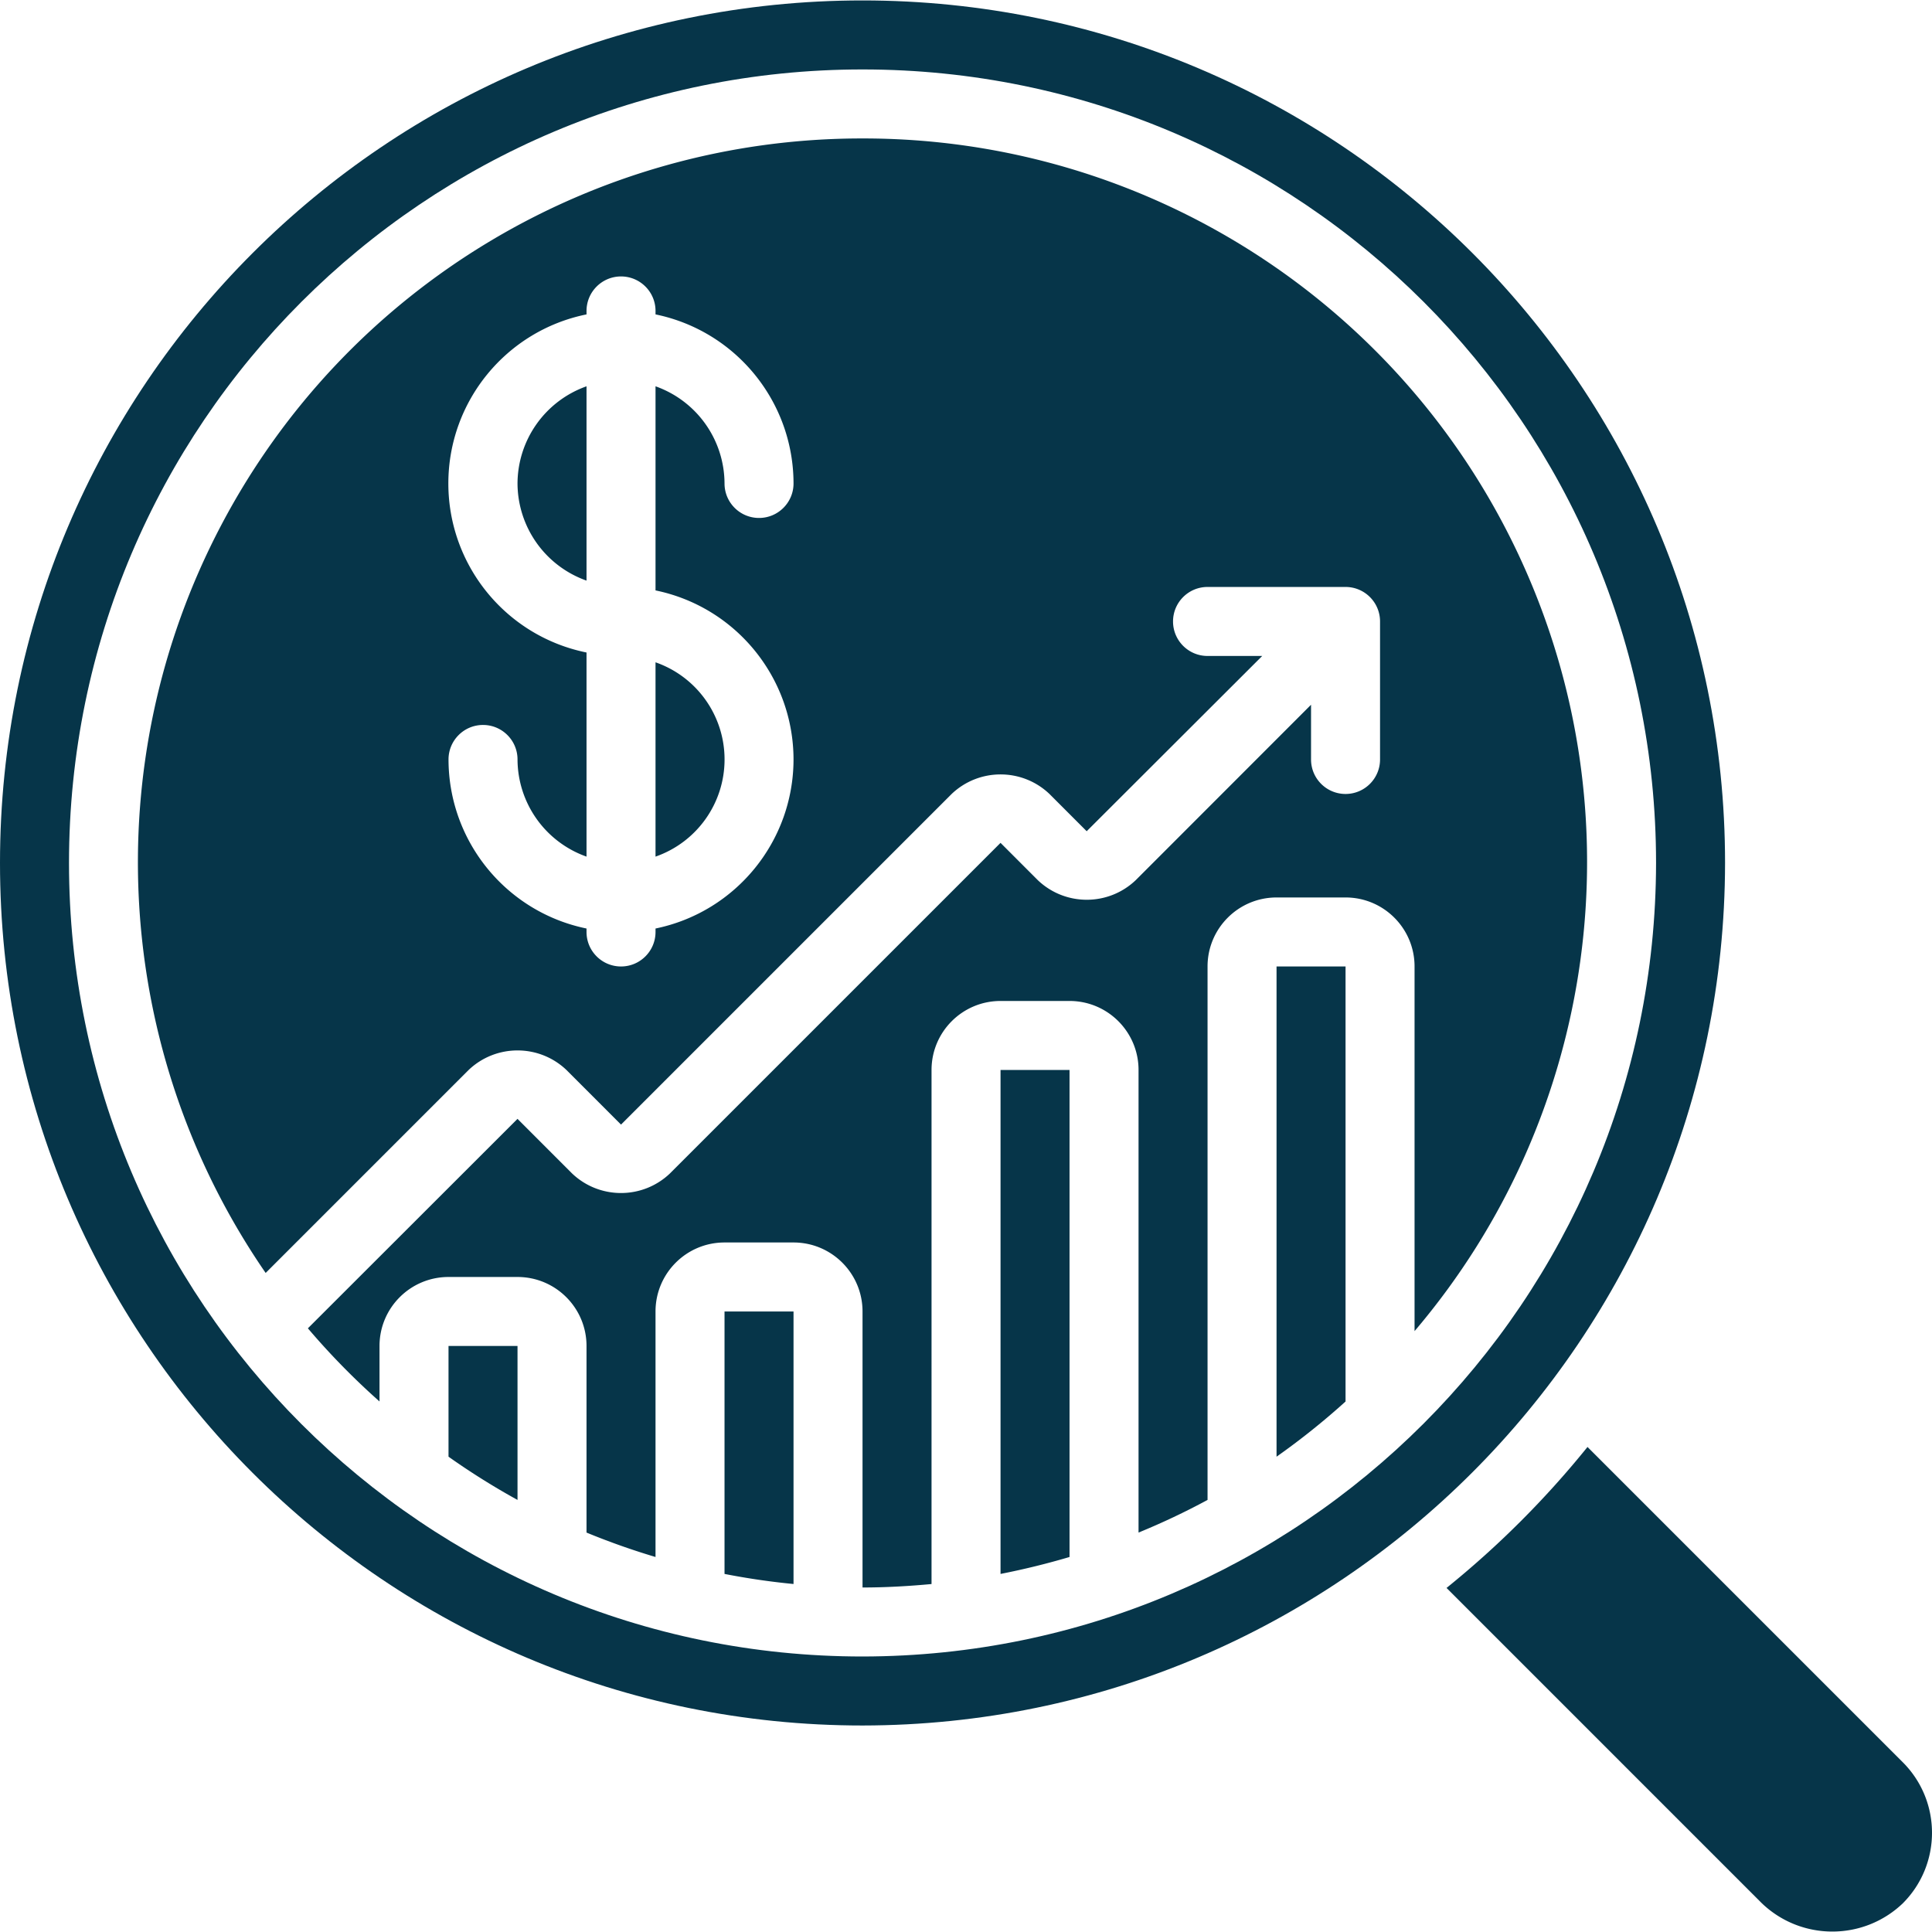 <svg xmlns="http://www.w3.org/2000/svg" version="1.1" xmlns:xlink="http://www.w3.org/1999/xlink" width="512" height="512" x="0" y="0" viewBox="0 0 607.628 607.628" style="enable-background:new 0 0 512 512" xml:space="preserve" class=""><g><path d="M162.763 152.05a32.552 32.552 0 0 0 21.702 30.556v-61.112a32.553 32.553 0 0 0-21.702 30.556zM227.868 495.013a226.54 226.54 0 0 0 21.702 3.168V412.47h-21.702zM314.675 495.013a237.577 237.577 0 0 0 21.702-5.328v-153.17h-21.702zM401.482 458.142a229.113 229.113 0 0 0 21.702-17.361V303.962h-21.702zM206.166 269.413c13.001-4.529 21.712-16.789 21.712-30.556s-8.711-26.027-21.712-30.556zM598.458 554.259l-99.177-99.177a295.343 295.343 0 0 1-44.337 44.337l99.177 99.177c12.4 11.858 31.936 11.858 44.337 0 12.226-12.25 12.226-32.087 0-44.337z" fill="#063549" opacity="1" data-original="#000000"></path><path d="M542.543 271.41C542.543 121.591 421.091.138 271.271.138S0 121.591 0 271.41s121.452 271.272 271.272 271.272c149.749-.168 271.104-121.523 271.271-271.272zM271.272 520.98c-137.834 0-249.57-111.736-249.57-249.57S133.438 21.84 271.272 21.84s249.57 111.736 249.57 249.57c-.156 137.769-111.801 249.414-249.57 249.57z" fill="#063549" opacity="1" data-original="#000000"></path><path d="M271.272 43.542c-84.623-.087-162.313 46.771-201.713 121.662S35.547 330.661 83.552 400.351l63.836-63.836c8.617-8.194 22.145-8.194 30.762 0l17.166 17.177L299.3 249.708c8.617-8.194 22.145-8.194 30.762 0l11.708 11.719 55.209-55.122H379.78c-5.993 0-10.851-4.858-10.851-10.851s4.858-10.851 10.851-10.851h43.403c5.993 0 10.851 4.858 10.851 10.851v43.403c0 5.993-4.858 10.851-10.851 10.851s-10.851-4.858-10.851-10.851v-17.209l-55.155 55.187c-8.617 8.194-22.145 8.194-30.762 0l-11.741-11.751-103.983 103.984c-8.617 8.194-22.145 8.194-30.762 0l-17.166-17.177-65.93 65.876a229.903 229.903 0 0 0 22.526 23.004v-17.448c0-11.986 9.716-21.702 21.702-21.702h21.702c11.986 0 21.702 9.716 21.702 21.702v58.681c7.1 2.925 14.343 5.49 21.702 7.682v-77.215c0-11.986 9.716-21.702 21.702-21.702h21.702c11.986 0 21.702 9.716 21.702 21.702v86.807c7.324 0 14.551-.423 21.702-1.085V336.515c0-11.986 9.716-21.702 21.702-21.702h21.702c11.986 0 21.702 9.716 21.702 21.702v145.488a225.488 225.488 0 0 0 21.702-10.265V303.962c0-11.986 9.716-21.702 21.702-21.702h21.702c11.986 0 21.702 9.716 21.702 21.702v114.683c57.535-67.621 70.499-162.525 33.206-243.099S360.057 43.439 271.272 43.542zM249.57 238.857c-.033 25.772-18.16 47.978-43.403 53.169v1.085c0 5.993-4.858 10.851-10.851 10.851s-10.851-4.858-10.851-10.851v-1.085c-25.244-5.191-43.371-27.397-43.403-53.169 0-5.993 4.858-10.851 10.851-10.851s10.851 4.858 10.851 10.851a32.552 32.552 0 0 0 21.702 30.556v-64.194c-25.286-5.135-43.458-27.367-43.458-53.169s18.172-48.035 43.458-53.169v-1.085c0-5.993 4.858-10.851 10.851-10.851s10.851 4.858 10.851 10.851v1.085c25.244 5.191 43.371 27.397 43.403 53.169 0 5.993-4.858 10.851-10.851 10.851s-10.851-4.858-10.851-10.851a32.552 32.552 0 0 0-21.702-30.556v64.194c25.243 5.191 43.37 27.397 43.403 53.169z" fill="#063549" opacity="1" data-original="#000000"></path><path d="M141.061 458.142a228.09 228.09 0 0 0 21.702 13.596v-48.417h-21.702z" fill="#063549" opacity="1" data-original="#000000"></path></g></svg>